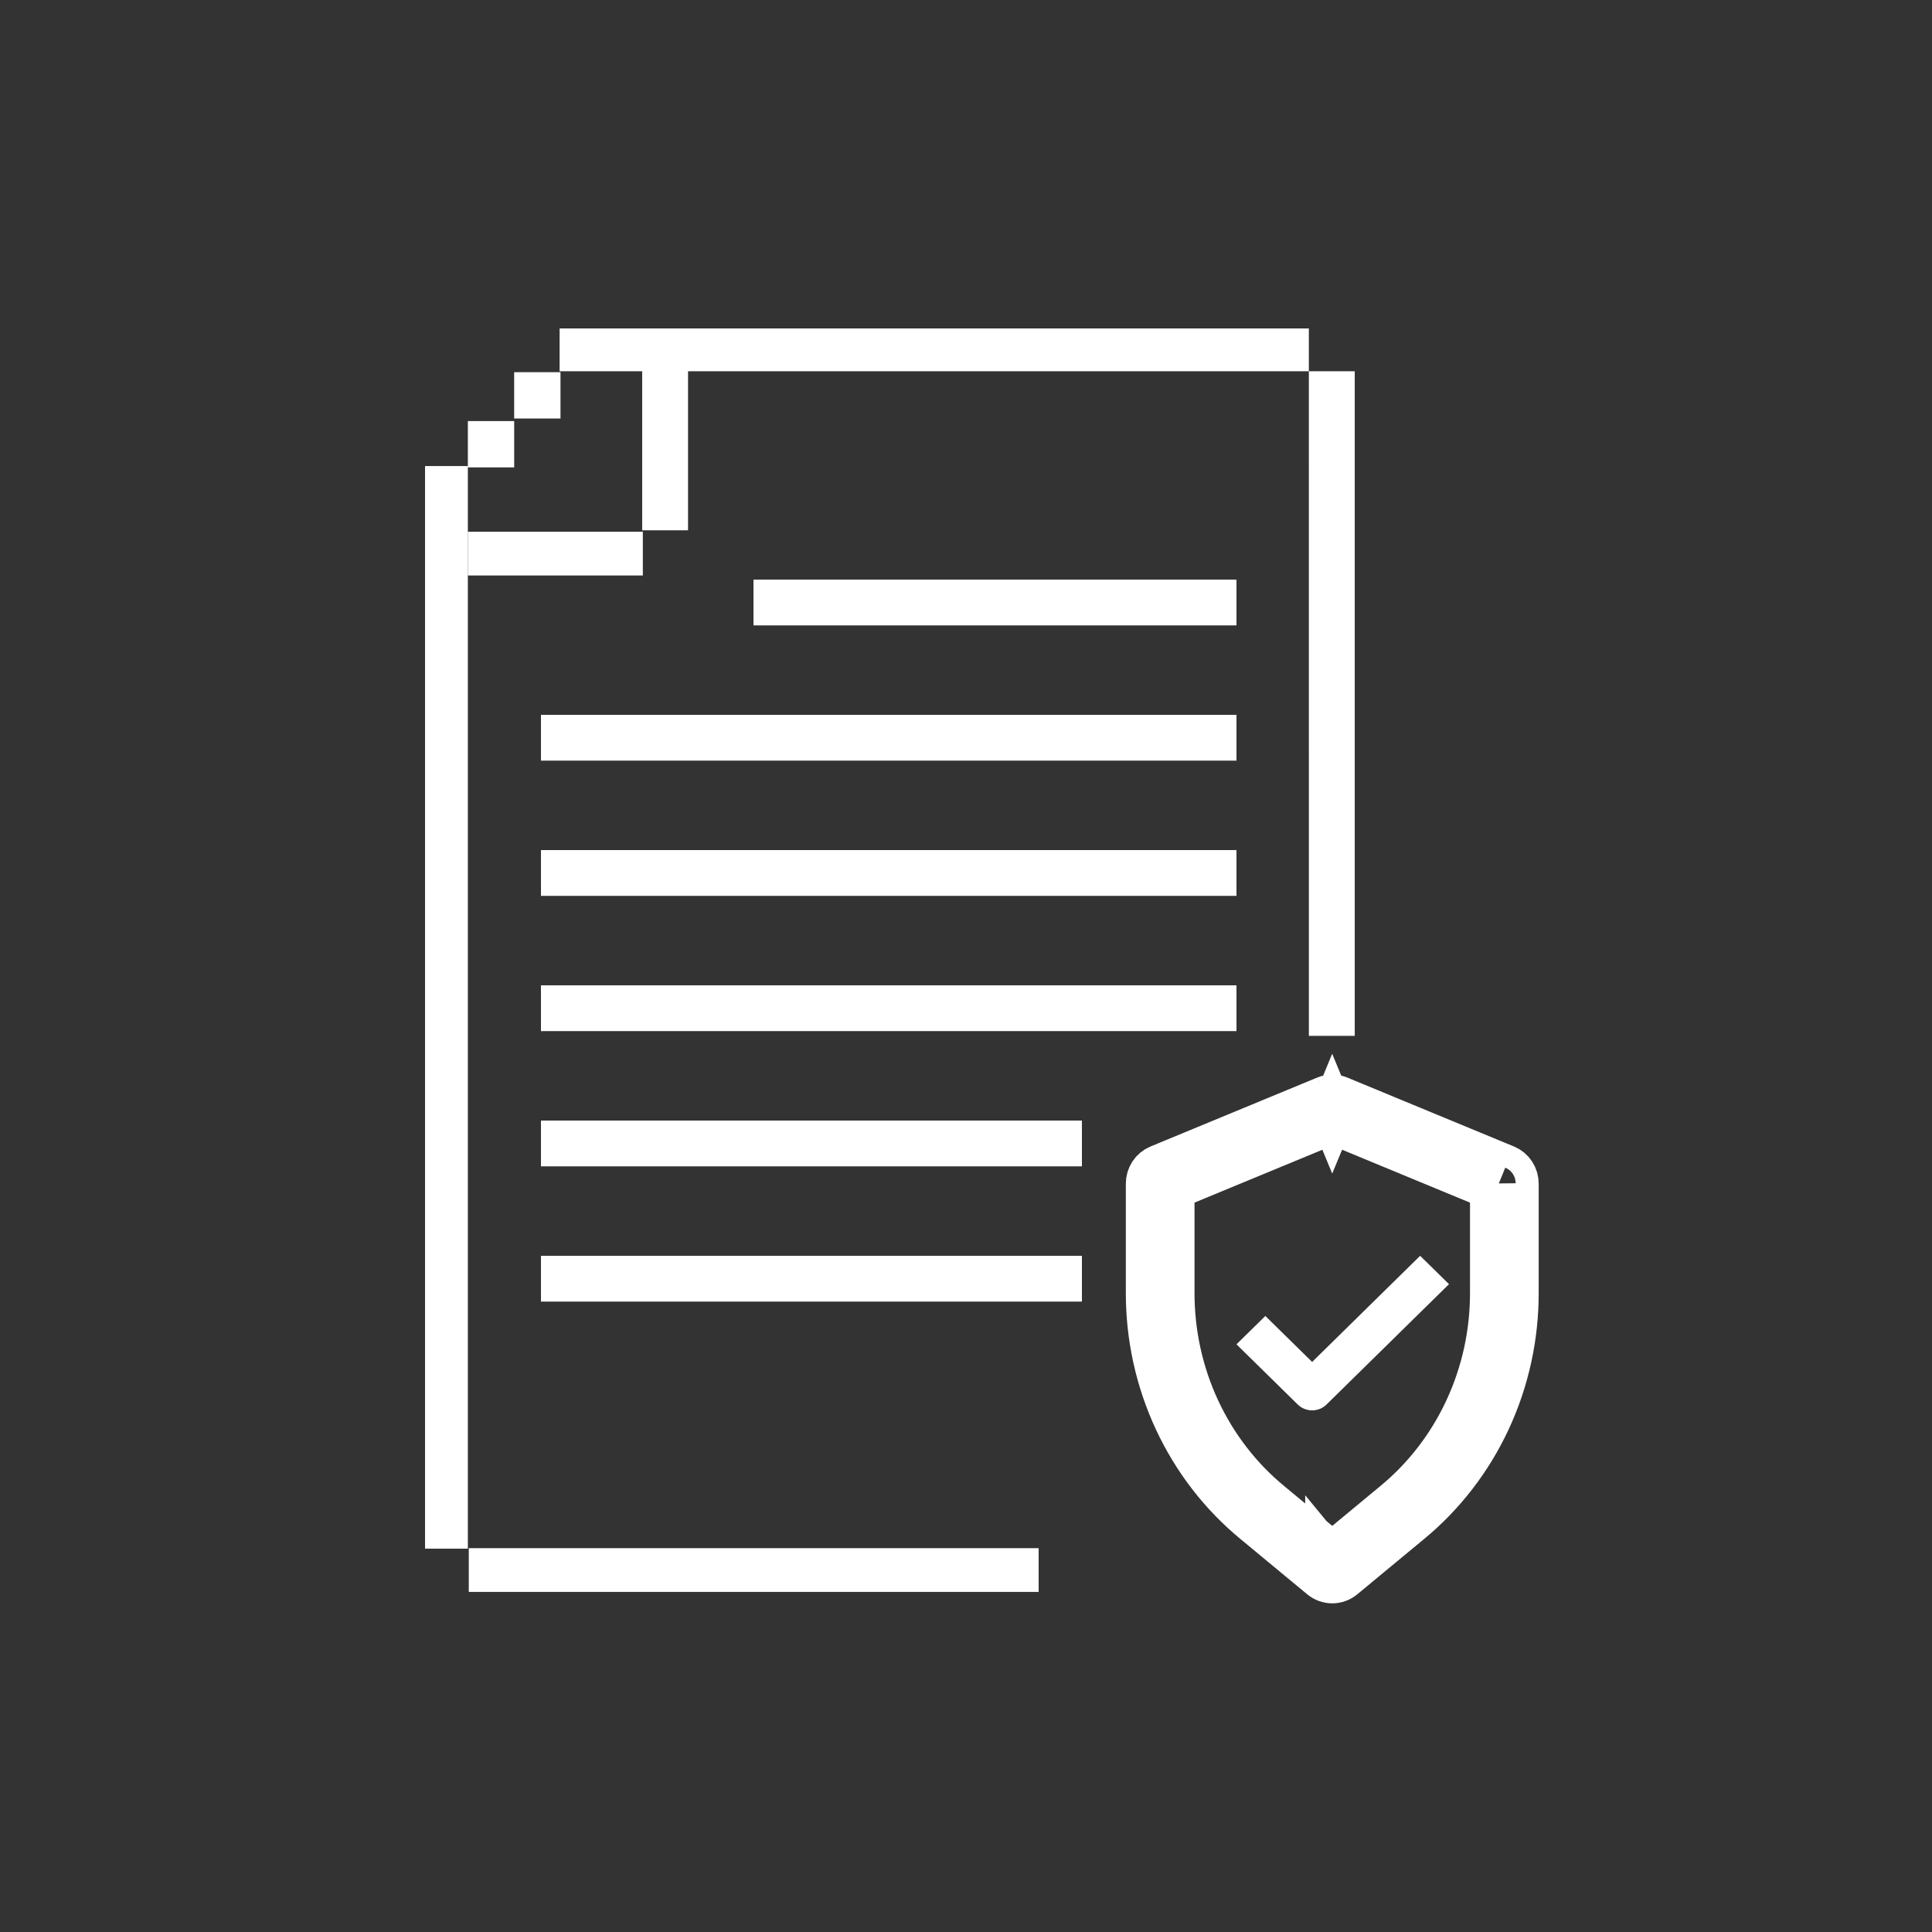 <?xml version="1.0" encoding="UTF-8"?> <svg xmlns="http://www.w3.org/2000/svg" width="100" height="100" viewBox="0 0 100 100" fill="none"><rect x="0" y="0" width="100" height="100" fill="#333333" stroke="none"/> <path d="M28.965 17V19.216H33.239V27.447H35.613V19.216H67.746L67.747 53.616H70.121V19.216L67.746 19.216V17H28.965Z" fill="white"></path> <path d="M24.216 24.123H22V80.158H24.216V24.123Z" fill="white"></path> <path d="M24.216 21.795V24.192H26.614V21.795H24.216Z" fill="white"></path> <path d="M26.613 21.662V19.264H29.011V21.662H26.613Z" fill="white"></path> <path d="M24.264 80.133V82.397H53.76V80.133H24.264Z" fill="white"></path> <path d="M24.216 29.787V27.522H33.273V29.787H24.216Z" fill="white"></path> <path d="M28 37H64V39.37H28V37Z" fill="white"></path> <path d="M39 30H64V32.37H39V30Z" fill="white"></path> <path d="M28 44H64V46.37H28V44Z" fill="white"></path> <path d="M28 51H64V53.37H28V51Z" fill="white"></path> <path d="M28 58H56V60.37H28V58Z" fill="white"></path> <path d="M28 65H56V67.37H28V65Z" fill="white"></path> <path d="M68.662 72.696C68.464 72.891 68.196 73 67.916 73C67.635 73 67.367 72.891 67.169 72.696L64 69.582L65.494 68.114L67.916 70.494L73.506 65L75 66.468L68.662 72.696Z" fill="white"></path> <path d="M69.279 56.868L77.915 60.439C78.075 60.505 78.213 60.62 78.309 60.767C78.406 60.915 78.458 61.09 78.457 61.268V66.901C78.463 69.178 77.97 71.426 77.016 73.479C76.061 75.531 74.671 77.333 72.948 78.752L69.497 81.608M69.279 56.868C69.073 56.783 68.843 56.783 68.636 56.868M69.279 56.868L68.957 57.645L68.636 56.868M69.279 56.868L68.959 57.647L69.089 57.963L69.087 57.964M68.636 56.868L60 60.439C59.84 60.505 59.702 60.62 59.606 60.767C59.509 60.915 59.457 61.09 59.458 61.268V66.901C59.452 69.178 59.945 71.426 60.9 73.479C61.854 75.531 63.244 77.333 64.968 78.752L68.418 81.608M68.636 56.868L68.957 57.647L68.826 57.963L68.828 57.964M68.418 81.608C68.571 81.735 68.761 81.804 68.957 81.804C69.154 81.804 69.344 81.735 69.497 81.608M68.418 81.608L68.957 80.956L69.497 81.608M68.418 81.608L68.957 80.956L68.742 80.696L68.742 80.695L68.957 80.956L69.173 80.695L69.174 80.696L68.958 80.956L69.497 81.608M69.087 57.964L68.957 57.65L68.828 57.964M69.087 57.964L68.957 58.017M69.087 57.964C69.004 57.998 68.911 57.998 68.828 57.964M68.828 57.964L68.957 58.017M68.957 58.017L77.272 61.455M68.957 58.017L60.643 61.455M77.272 61.455L77.272 66.901L77.272 66.904C77.277 69.008 76.822 71.085 75.941 72.979C75.061 74.873 73.779 76.533 72.194 77.837L72.192 77.839L68.957 80.517M77.272 61.455L77.461 61.533C77.397 61.507 77.349 61.464 77.318 61.416C77.287 61.369 77.273 61.317 77.272 61.268V61.455ZM60.643 61.455L60.643 61.268M60.643 61.455L60.453 61.533M60.643 61.455V66.901V66.904C60.638 69.008 61.093 71.085 61.974 72.979C62.855 74.873 64.136 76.533 65.721 77.837L65.723 77.839L68.957 80.517M60.643 61.268C60.643 61.268 60.643 61.267 60.643 61.267L60.643 61.268ZM60.643 61.268C60.642 61.317 60.628 61.369 60.597 61.416C60.566 61.464 60.518 61.507 60.453 61.533M60.453 61.533L60.343 61.268L60.343 61.267L60.333 61.243L60 60.439L60.332 61.242L60.343 61.267L60.343 61.268L60.453 61.534L60.453 61.533ZM68.957 80.517L68.742 80.695C68.798 80.649 68.874 80.619 68.957 80.619C69.041 80.619 69.117 80.649 69.173 80.695L68.957 80.517Z" stroke="white" stroke-width="2.37"></path> </svg> 